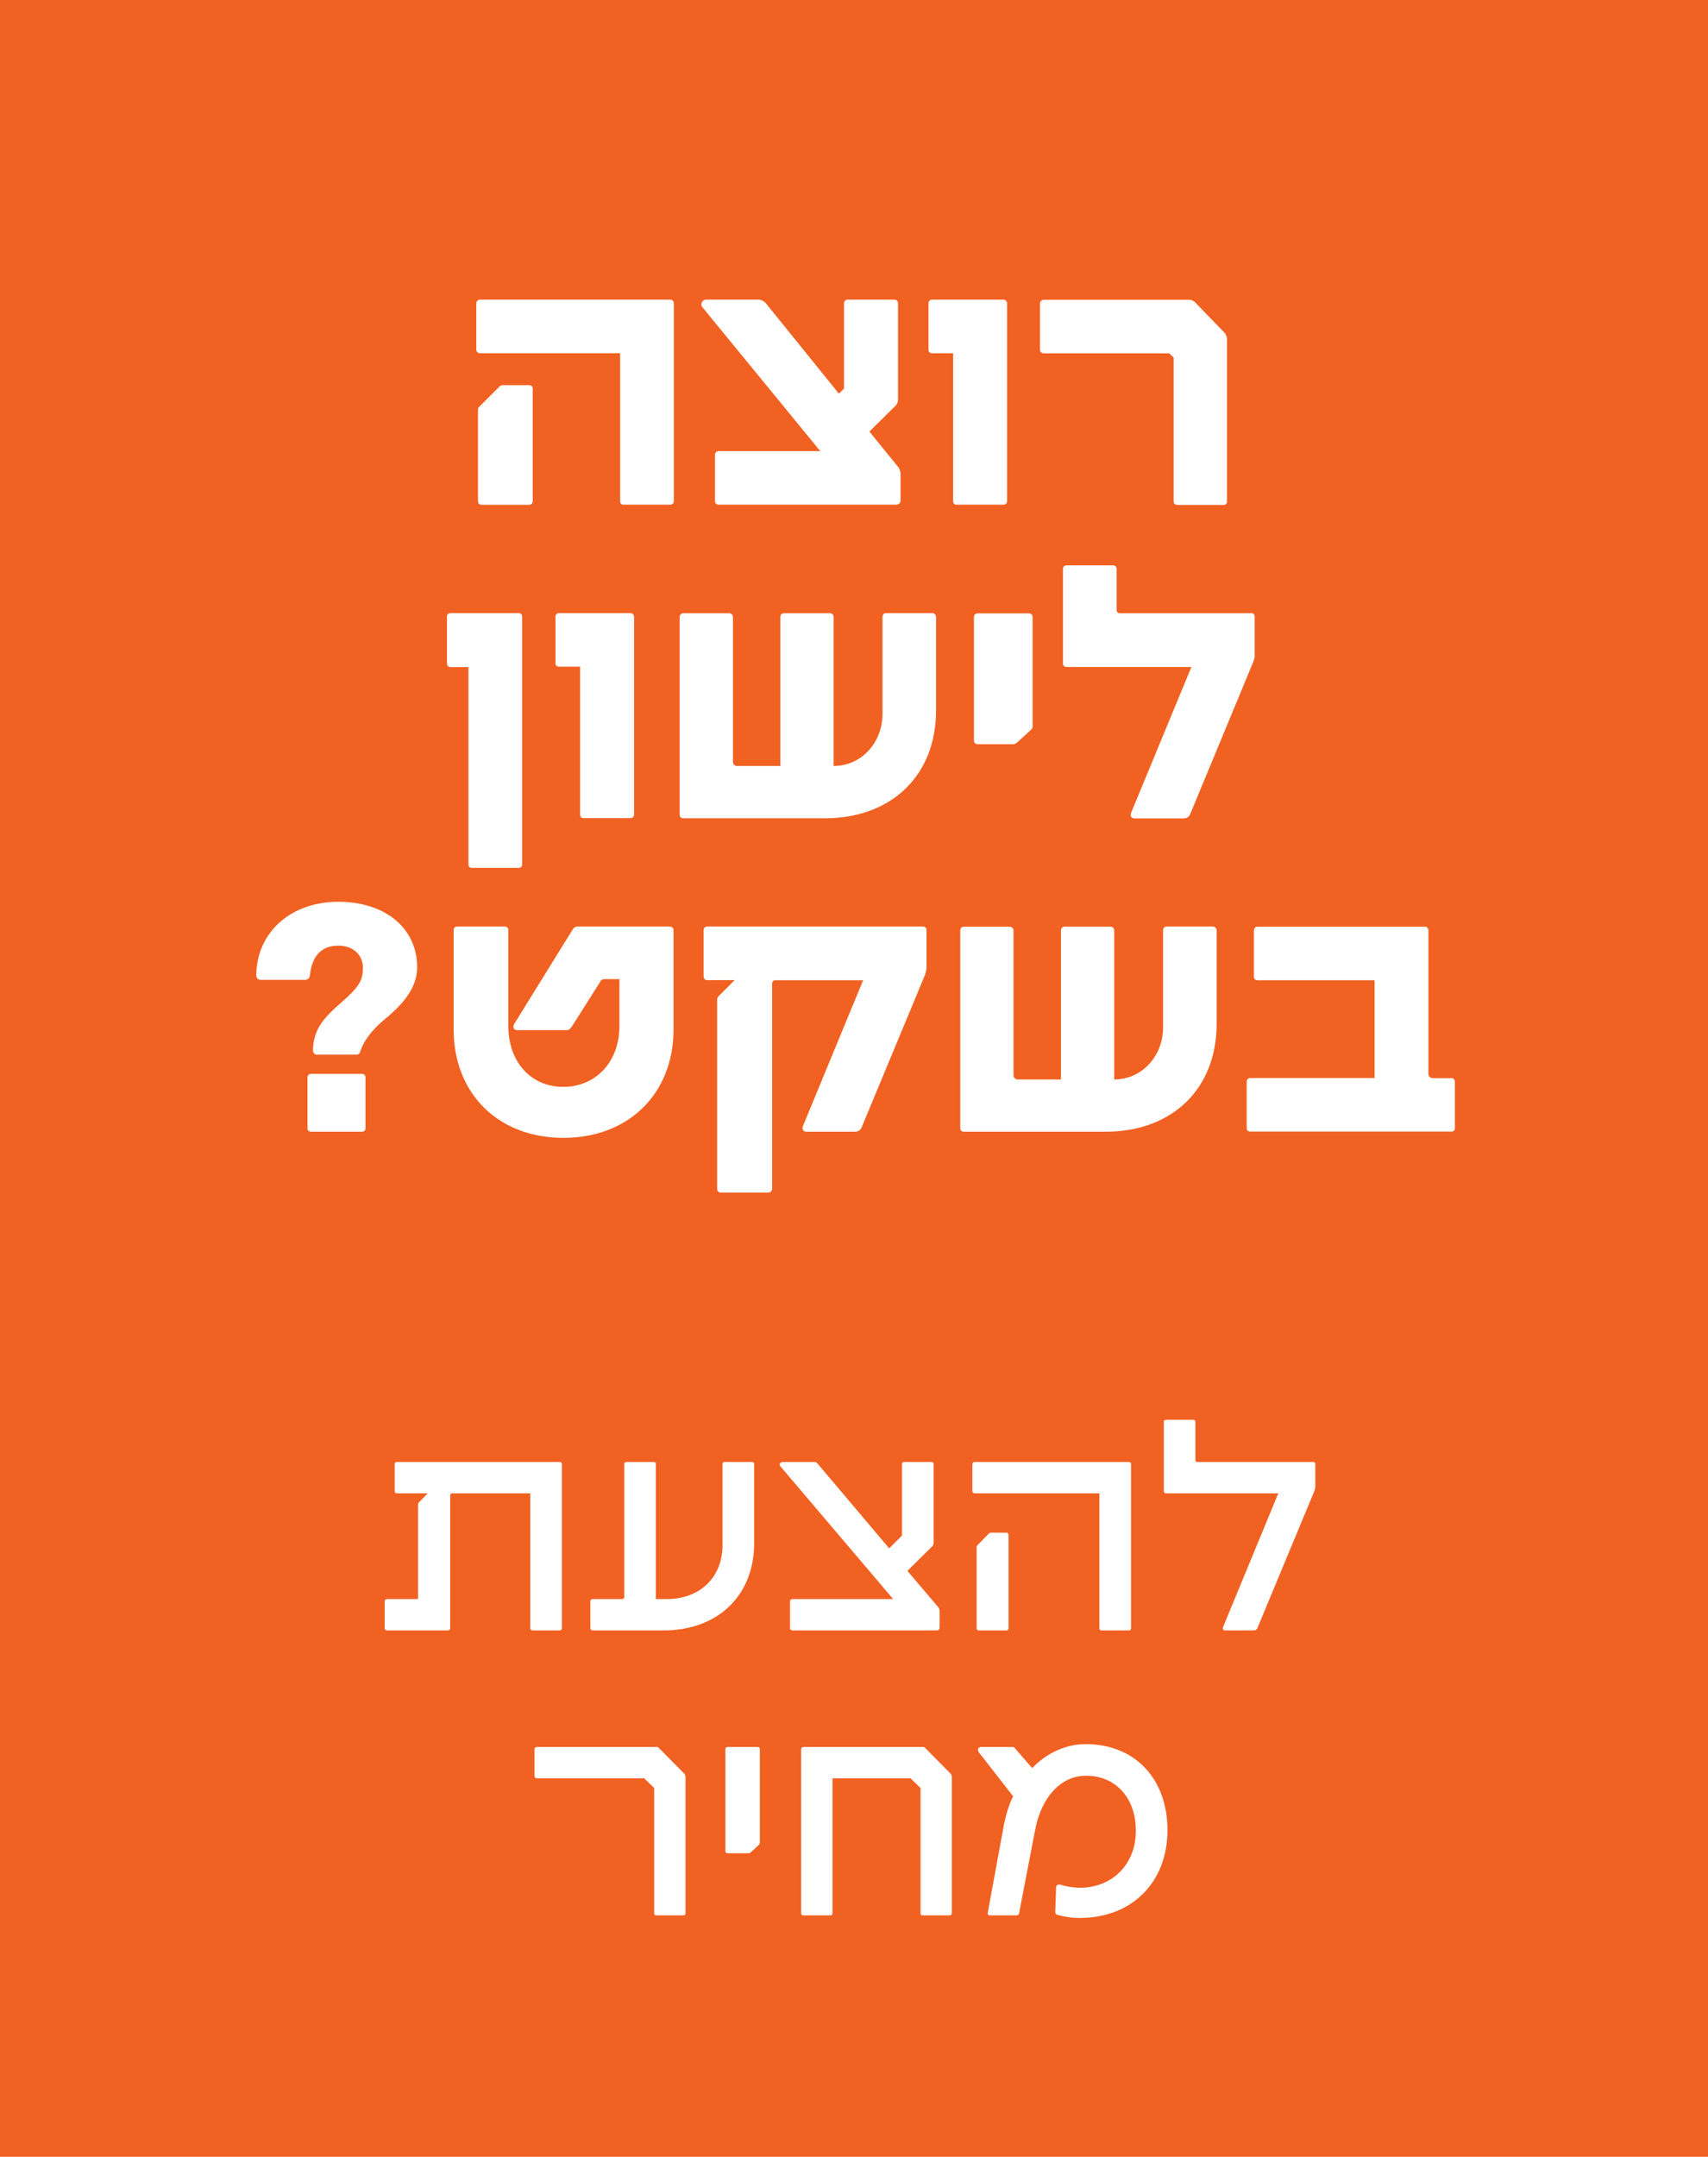 <svg xmlns="http://www.w3.org/2000/svg" id="Layer_2" viewBox="0 0 119.92 151.37"><defs><style>.cls-1{fill:#fff;}.cls-1,.cls-2{stroke-width:0px;}.cls-2{fill:#f16122;}</style></defs><g id="bar_oz_web_design"><rect class="cls-2" width="119.92" height="151.37"></rect><path class="cls-1" d="m47.07,21.03c.14,0,.24.12.24.26v13.87c0,.17-.1.26-.24.26h-3.31c-.14,0-.22-.1-.22-.26v-10.37h-9.84c-.14,0-.26-.1-.26-.24v-3.26c0-.14.12-.26.26-.26h13.37Zm-13.27,14.4c-.14,0-.24-.1-.24-.26v-6.46s.02-.1.05-.12l1.46-1.46c.05-.07.14-.1.24-.1h1.85c.14,0,.24.1.24.24v7.9c0,.17-.1.26-.24.26h-3.36Z"></path><path class="cls-1" d="m63.11,32.86c.07.12.12.26.12.38v1.87c0,.19-.12.31-.31.31h-12.48c-.14,0-.24-.1-.24-.26v-3.24c0-.14.1-.26.24-.26h7.15l-8.3-10.13c-.12-.17,0-.5.29-.5h3.7c.14,0,.36.1.48.24l5.14,6.36.36-.36v-5.98c0-.14.1-.26.24-.26h3.31c.14,0,.24.12.24.26v6.77c0,.14-.07.29-.14.38l-1.87,1.85,2.09,2.57Z"></path><path class="cls-1" d="m70.45,21.03c.14,0,.26.12.26.26v13.87c0,.17-.12.26-.26.26h-3.29c-.17,0-.24-.1-.24-.26v-10.37h-1.49c-.14,0-.24-.1-.24-.24v-3.26c0-.14.1-.26.24-.26h5.02Z"></path><path class="cls-1" d="m82.62,35.43c-.14,0-.22-.1-.22-.26v-10.08l-.31-.29h-8.81c-.14,0-.26-.1-.26-.24v-3.26c0-.14.12-.26.26-.26h10.25c.12,0,.24.07.34.14l2.14,2.21c.07.1.14.26.14.41v11.38c0,.17-.1.26-.24.26h-3.29Z"></path><path class="cls-1" d="m36.42,43.03c.14,0,.24.1.24.24v17.4c0,.14-.1.24-.24.24h-3.31c-.14,0-.22-.1-.22-.24v-13.85h-1.27c-.14,0-.24-.12-.24-.26v-3.29c0-.14.1-.24.24-.24h4.8Z"></path><path class="cls-1" d="m44.26,43.03c.14,0,.26.12.26.26v13.87c0,.17-.12.26-.26.26h-3.29c-.17,0-.24-.1-.24-.26v-10.37h-1.49c-.14,0-.24-.1-.24-.24v-3.26c0-.14.1-.26.24-.26h5.02Z"></path><path class="cls-1" d="m65.46,43.03c.14,0,.26.12.26.26v6.58c0,4.54-3.12,7.56-7.8,7.56h-9.96c-.14,0-.24-.1-.24-.26v-13.87c0-.14.1-.26.24-.26h3.24c.14,0,.26.12.26.26v10.15c0,.19.12.31.31.31h3.02v-10.46c0-.14.1-.26.24-.26h3.26c.14,0,.24.12.24.26v10.46c1.94,0,3.43-1.63,3.43-3.65v-6.82c0-.14.1-.26.24-.26h3.24Z"></path><path class="cls-1" d="m71.38,52.13c-.07.05-.12.1-.22.1h-2.52c-.17,0-.26-.12-.26-.26v-8.66c0-.14.1-.26.26-.26h3.62c.14,0,.24.12.24.26v7.68c0,.1-.02.14-.1.22l-1.03.94Z"></path><path class="cls-1" d="m87.85,43.03c.17,0,.24.12.24.26v2.81s-.02.17-.07.29l-4.44,10.71c-.07.22-.26.34-.5.34h-3.41c-.24,0-.36-.17-.24-.43l4.22-10.2h-8.78c-.14,0-.24-.1-.24-.24v-6.65c0-.14.1-.24.24-.24h3.29c.14,0,.24.1.24.24v2.9c0,.14.1.22.24.22h9.22Z"></path><path class="cls-1" d="m22.28,74.03c-.19,0-.31-.14-.31-.34.05-1.37.62-2.14,1.97-3.31,1.25-1.1,1.54-1.54,1.54-2.45s-.67-1.56-1.73-1.56c-1.18,0-1.85.72-1.99,2.09-.02.19-.17.31-.34.31h-3.12c-.19,0-.31-.14-.31-.34.05-3.07,2.5-5.14,5.76-5.14s5.54,1.82,5.54,4.61c0,1.3-.84,2.45-2.21,3.58-1.01.82-1.56,1.61-1.8,2.35-.02.12-.14.19-.24.19h-2.76Zm-.43,5.4c-.17,0-.26-.1-.26-.24v-3.58c0-.14.1-.24.26-.24h3.55c.17,0,.26.1.26.24v3.58c0,.14-.1.24-.26.24h-3.55Z"></path><path class="cls-1" d="m47.03,65.03c.14,0,.26.1.26.24v6.98c0,4.49-3.14,7.61-7.73,7.61s-7.71-3.12-7.71-7.61v-6.98c0-.14.1-.24.24-.24h3.36c.14,0,.24.1.24.24v6.74c0,2.52,1.58,4.27,3.86,4.27s3.94-1.75,3.94-4.27v-3.29h-1.08c-.1,0-.22.07-.26.17l-2.04,3.22c-.1.1-.19.19-.29.19h-3.53c-.22,0-.31-.22-.19-.43l4.13-6.67c.05-.1.19-.17.31-.17h6.48Z"></path><path class="cls-1" d="m64.81,65.03c.14,0,.24.1.24.24v2.71c0,.07-.05.24-.1.43l-4.44,10.68c-.07.22-.26.34-.48.34h-3.41c-.22,0-.34-.19-.24-.41l4.22-10.22h-6.17c-.14,0-.22.1-.22.24v14.4c0,.14-.12.26-.26.26h-3.36c-.14,0-.24-.12-.24-.26v-13.3c0-.07.05-.17.1-.22l1.13-1.13h-1.94c-.14,0-.24-.12-.24-.26v-3.26c0-.14.1-.24.24-.24h15.17Z"></path><path class="cls-1" d="m85.16,65.03c.14,0,.26.12.26.26v6.58c0,4.54-3.12,7.56-7.8,7.56h-9.96c-.14,0-.24-.1-.24-.26v-13.87c0-.14.1-.26.24-.26h3.24c.14,0,.26.12.26.26v10.15c0,.19.12.31.31.31h3.02v-10.46c0-.14.1-.26.24-.26h3.26c.14,0,.24.12.24.26v10.46c1.94,0,3.43-1.63,3.43-3.65v-6.82c0-.14.1-.26.24-.26h3.24Z"></path><path class="cls-1" d="m101.91,75.66c.14,0,.24.12.24.26v3.24c0,.17-.1.26-.24.26h-14.14c-.14,0-.24-.1-.24-.26v-3.24c0-.14.1-.26.24-.26h8.74v-6.86h-8.23c-.14,0-.24-.1-.24-.24v-3.26c0-.14.1-.26.24-.26h11.79c.12,0,.22.12.22.26v10.08c0,.17.14.29.31.29h1.32Z"></path><path class="cls-1" d="m39.29,102.61c.1,0,.16.06.16.16v11.5c0,.1-.06.16-.16.16h-1.92c-.08,0-.14-.06-.14-.16v-9.46h-5.48c-.1,0-.14.06-.14.14v9.32c0,.1-.06.16-.16.16h-4.28c-.1,0-.16-.06-.16-.16v-1.88c0-.1.06-.16.16-.16h2.18v-6.66s.02-.08.04-.1l.64-.66h-2.18c-.08,0-.14-.06-.14-.16v-1.88c0-.1.06-.16.14-.16h11.44Z"></path><path class="cls-1" d="m52.79,102.61c.1,0,.16.06.16.14v5.56c0,3.66-2.54,6.12-6.36,6.12h-4.98c-.1,0-.16-.06-.16-.16v-1.88c0-.1.06-.16.16-.16h2.08c.08,0,.14-.06.14-.14v-9.34c0-.08.06-.14.16-.14h1.92c.1,0,.14.06.14.14v9.48h.86c2.28-.04,3.82-1.56,3.82-3.8v-5.68c0-.08.04-.14.14-.14h1.92Z"></path><path class="cls-1" d="m65.87,112.79c.06.08.1.18.1.26v1.2c0,.1-.08.18-.18.18h-10.16c-.1,0-.16-.06-.16-.16v-1.88c0-.1.06-.16.16-.16h7.08l-7.92-9.32c-.1-.12-.02-.3.16-.3h2.2c.08-.02.2.04.26.12l5.02,5.94.9-.9v-5.02c0-.08.06-.14.14-.14h1.94c.08,0,.14.06.14.14v5.52c0,.1-.04.18-.08.24l-1.76,1.74,2.16,2.54Z"></path><path class="cls-1" d="m79.25,102.61c.1,0,.16.06.16.16v11.5c0,.1-.06.16-.16.16h-1.92c-.1,0-.14-.06-.14-.16v-9.46h-8.76c-.08,0-.16-.06-.16-.16v-1.88c0-.1.08-.16.16-.16h10.82Zm-10.54,11.82c-.08,0-.14-.06-.14-.16v-5.7s.02-.08.04-.1l.8-.82c.04-.06.12-.08.18-.08h1.08c.08,0,.14.06.14.16v6.54c0,.1-.06.16-.14.16h-1.96Z"></path><path class="cls-1" d="m92.21,102.61c.1,0,.14.06.14.14v1.66s-.02.12-.06.22l-4,9.62c-.04.12-.14.18-.26.18h-2c-.16,0-.22-.12-.14-.28l3.86-9.34h-7.88c-.08,0-.16-.06-.16-.16v-4.86c0-.1.06-.14.16-.14h1.92c.08,0,.14.04.14.14v2.68c0,.08.06.14.14.14h8.14Z"></path><path class="cls-1" d="m46.07,134.43c-.1,0-.14-.06-.14-.16v-8.78l-.7-.68h-7.54c-.08,0-.16-.06-.16-.16v-1.88c0-.1.08-.16.16-.16h8.4c.06-.02.12.02.18.08l1.78,1.8c.04.06.08.14.08.22v9.56c0,.1-.06.16-.14.16h-1.92Z"></path><path class="cls-1" d="m52.71,130.01s-.08.06-.12.06h-1.5c-.1,0-.16-.06-.16-.16v-7.16c0-.08.06-.14.16-.14h2.12c.08,0,.14.06.14.14v6.6s-.02.08-.06.12l-.58.54Z"></path><path class="cls-1" d="m66.75,124.49c.04.06.08.14.08.22v9.56c0,.1-.06.16-.14.16h-1.92c-.1,0-.14-.06-.14-.16v-8.78l-.7-.68h-5.48v9.46c0,.1-.04.16-.14.16h-1.92c-.08,0-.14-.06-.14-.16v-11.5c0-.1.08-.16.16-.16h8.38c.06-.02.12.02.18.08l1.78,1.8Z"></path><path class="cls-1" d="m74.23,134.39c-.08-.02-.14-.08-.14-.18l.06-1.76c0-.14.14-.2.3-.18.3.12.96.22,1.36.22,2.3,0,3.94-1.66,3.94-4s-1.46-3.88-3.52-3.86c-1.74,0-3.1,1.5-3.54,3.74l-1.14,5.92c-.02.08-.08.14-.16.14h-1.9c-.1,0-.16-.08-.14-.18l1.14-6.2c.14-.68.32-1.32.64-1.98l-2.4-3.08c-.12-.16-.06-.38.16-.38h2.2c.08,0,.14.02.16.08l1.22,1.4c1.06-1.1,2.42-1.68,3.76-1.68,3.44,0,5.74,2.42,5.74,6.04s-2.46,6.16-6.16,6.16c-.54,0-.98-.06-1.58-.22Z"></path></g></svg>